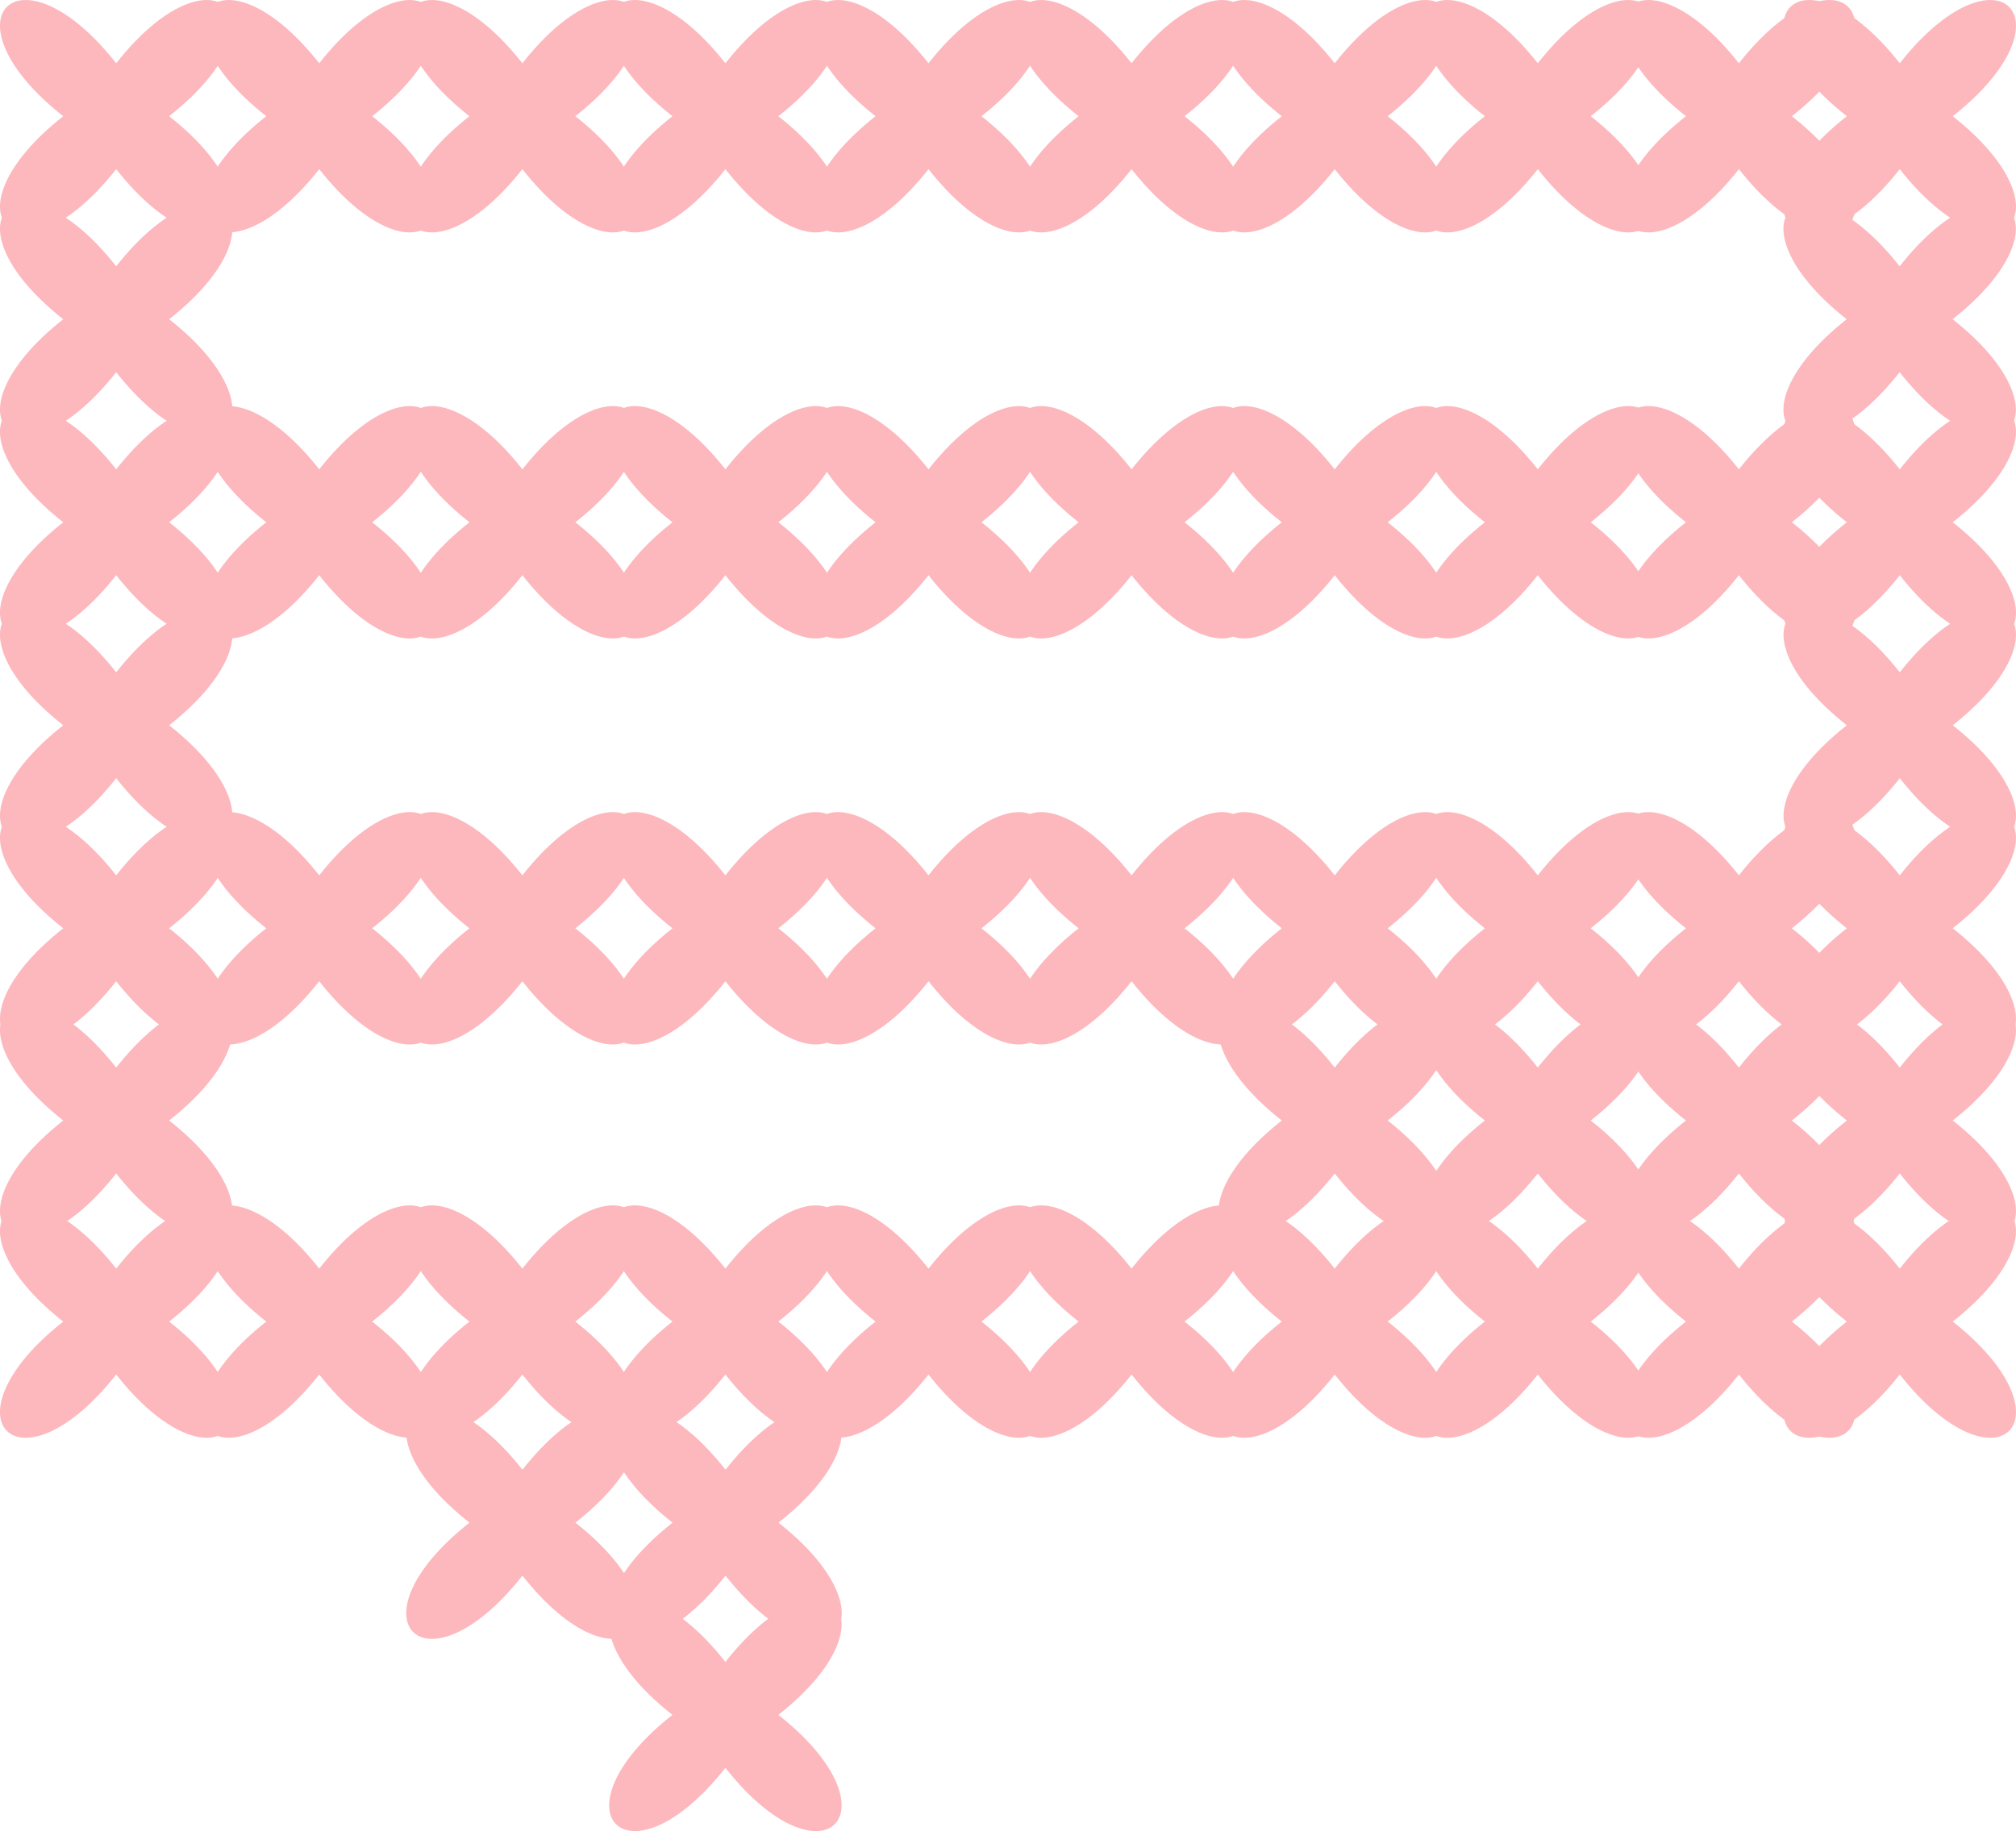 <svg xmlns="http://www.w3.org/2000/svg" width="50.125" height="45.536" viewBox="0 0 50.125 45.536"><path d="M2.89,4.206C.469,7.279-1.5,5.309,1.573,2.889-1.5.468.469-1.5,2.89,1.572,5.31-1.5,7.28.468,4.207,2.889,7.28,5.309,5.31,7.279,2.89,4.206" transform="translate(5.048 25.975) rotate(-90)" fill="#fdb8bd"/><path d="M2.89,4.206C.469,7.279-1.5,5.309,1.573,2.889-1.5.468.469-1.5,2.89,1.572,5.31-1.5,7.28.468,4.207,2.889,7.28,5.309,5.31,7.279,2.89,4.206" transform="translate(5.048 35.755) rotate(-90)" fill="#fdb8bd"/><path d="M2.89,4.206C.469,7.279-1.5,5.309,1.573,2.889-1.5.468.469-1.5,2.89,1.572,5.31-1.5,7.28.468,4.207,2.889,7.28,5.309,5.31,7.279,2.89,4.206" transform="translate(0 25.975) rotate(-90)" fill="#fdb8bd"/><path d="M2.89,4.206C.469,7.279-1.5,5.309,1.573,2.889-1.5.468.469-1.5,2.89,1.572,5.31-1.5,7.28.468,4.207,2.889,7.28,5.309,5.31,7.279,2.89,4.206" transform="translate(0 30.755) rotate(-90)" fill="#fdb8bd"/><path d="M2.89,4.206C.469,7.279-1.5,5.309,1.573,2.889-1.5.468.469-1.5,2.89,1.572,5.31-1.5,7.28.468,4.207,2.889,7.28,5.309,5.31,7.279,2.89,4.206" transform="translate(0 35.755) rotate(-90)" fill="#fdb8bd"/><path d="M2.89,4.207C.469,7.28-1.5,5.31,1.573,2.89-1.5.469.469-1.5,2.89,1.573,5.31-1.5,7.28.469,4.207,2.89,7.28,5.31,5.31,7.28,2.89,4.207" transform="translate(10.098 25.975) rotate(-90)" fill="#fdb8bd"/><path d="M2.89,4.207C.469,7.28-1.5,5.31,1.573,2.89-1.5.469.469-1.5,2.89,1.573,5.31-1.5,7.28.469,4.207,2.89,7.28,5.31,5.31,7.28,2.89,4.207" transform="translate(10.098 35.755) rotate(-90)" fill="#fdb8bd"/><path d="M2.89,4.207C.469,7.28-1.5,5.31,1.573,2.89-1.5.469.469-1.5,2.89,1.573,5.31-1.5,7.28.469,4.207,2.89,7.28,5.31,5.31,7.28,2.89,4.207" transform="translate(15.146 25.975) rotate(-90)" fill="#fdb8bd"/><path d="M2.89,4.207C.469,7.28-1.5,5.31,1.573,2.89-1.5.469.469-1.5,2.89,1.573,5.31-1.5,7.28.469,4.207,2.89,7.28,5.31,5.31,7.28,2.89,4.207" transform="translate(15.146 35.755) rotate(-90)" fill="#fdb8bd"/><g transform="translate(10.1 34.976)"><path d="M2.89,4.207C.469,7.28-1.5,5.31,1.573,2.89-1.5.469.469-1.5,2.89,1.573,5.31-1.5,7.28.469,4.207,2.89,7.28,5.31,5.31,7.28,2.89,4.207" transform="translate(0 5.78) rotate(-90)" fill="#fdb8bd"/><path d="M2.89,4.207C.469,7.28-1.5,5.31,1.573,2.89-1.5.469.469-1.5,2.89,1.573,5.31-1.5,7.28.469,4.207,2.89,7.28,5.31,5.31,7.28,2.89,4.207" transform="translate(5.049 5.78) rotate(-90)" fill="#fdb8bd"/></g><path d="M2.89,4.207C.469,7.28-1.5,5.31,1.573,2.89-1.5.469.469-1.5,2.89,1.573,5.31-1.5,7.28.469,4.207,2.89,7.28,5.31,5.31,7.28,2.89,4.207" transform="translate(15.146 45.536) rotate(-90)" fill="#fdb8bd"/><path d="M2.89,4.206C.469,7.279-1.5,5.309,1.573,2.889-1.5.468.469-1.5,2.89,1.572,5.31-1.5,7.28.468,4.207,2.889,7.28,5.309,5.31,7.279,2.89,4.206" transform="translate(20.197 25.975) rotate(-90)" fill="#fdb8bd"/><path d="M2.89,4.206C.469,7.279-1.5,5.309,1.573,2.889-1.5.468.469-1.5,2.89,1.572,5.31-1.5,7.28.468,4.207,2.889,7.28,5.309,5.31,7.279,2.89,4.206" transform="translate(20.197 35.755) rotate(-90)" fill="#fdb8bd"/><path d="M2.89,4.206C.469,7.279-1.5,5.309,1.573,2.889-1.5.468.469-1.5,2.89,1.572,5.31-1.5,7.28.468,4.207,2.889,7.28,5.309,5.31,7.279,2.89,4.206" transform="translate(25.246 25.975) rotate(-90)" fill="#fdb8bd"/><path d="M2.89,4.206C.469,7.279-1.5,5.309,1.573,2.889-1.5.468.469-1.5,2.89,1.572,5.31-1.5,7.28.468,4.207,2.889,7.28,5.309,5.31,7.279,2.89,4.206" transform="translate(25.246 35.755) rotate(-90)" fill="#fdb8bd"/><path d="M2.89,4.207C.469,7.28-1.5,5.31,1.573,2.89-1.5.469.469-1.5,2.89,1.573,5.31-1.5,7.28.469,4.207,2.89,7.28,5.31,5.31,7.28,2.89,4.207" transform="translate(30.296 25.975) rotate(-90)" fill="#fdb8bd"/><path d="M2.89,4.207C.469,7.28-1.5,5.31,1.573,2.89-1.5.469.469-1.5,2.89,1.573,5.31-1.5,7.28.469,4.207,2.89,7.28,5.31,5.31,7.28,2.89,4.207" transform="translate(30.296 30.755) rotate(-90)" fill="#fdb8bd"/><path d="M2.89,4.207C.469,7.28-1.5,5.31,1.573,2.89-1.5.469.469-1.5,2.89,1.573,5.31-1.5,7.28.469,4.207,2.89,7.28,5.31,5.31,7.28,2.89,4.207" transform="translate(30.296 35.755) rotate(-90)" fill="#fdb8bd"/><path d="M2.89,4.207C.469,7.28-1.5,5.31,1.573,2.89-1.5.469.469-1.5,2.89,1.573,5.31-1.5,7.28.469,4.207,2.89,7.28,5.31,5.31,7.28,2.89,4.207" transform="translate(35.345 25.975) rotate(-90)" fill="#fdb8bd"/><path d="M2.89,4.207C.469,7.28-1.5,5.31,1.573,2.89-1.5.469.469-1.5,2.89,1.573,5.31-1.5,7.28.469,4.207,2.89,7.28,5.31,5.31,7.28,2.89,4.207" transform="translate(40.345 25.975) rotate(-90)" fill="#fdb8bd"/><path d="M2.89,4.207C.469,7.28-1.5,5.31,1.573,2.89-1.5.469.469-1.5,2.89,1.573,5.31-1.5,7.28.469,4.207,2.89,7.28,5.31,5.31,7.28,2.89,4.207" transform="translate(44.345 25.975) rotate(-90)" fill="#fdb8bd"/><path d="M2.89,4.207C.469,7.28-1.5,5.31,1.573,2.89-1.5.469.469-1.5,2.89,1.573,5.31-1.5,7.28.469,4.207,2.89,7.28,5.31,5.31,7.28,2.89,4.207" transform="translate(35.345 30.755) rotate(-90)" fill="#fdb8bd"/><path d="M2.89,4.207C.469,7.28-1.5,5.31,1.573,2.89-1.5.469.469-1.5,2.89,1.573,5.31-1.5,7.28.469,4.207,2.89,7.28,5.31,5.31,7.28,2.89,4.207" transform="translate(40.345 30.755) rotate(-90)" fill="#fdb8bd"/><path d="M2.89,4.207C.469,7.28-1.5,5.31,1.573,2.89-1.5.469.469-1.5,2.89,1.573,5.31-1.5,7.28.469,4.207,2.89,7.28,5.31,5.31,7.28,2.89,4.207" transform="translate(44.345 30.755) rotate(-90)" fill="#fdb8bd"/><path d="M2.89,4.207C.469,7.28-1.5,5.31,1.573,2.89-1.5.469.469-1.5,2.89,1.573,5.31-1.5,7.28.469,4.207,2.89,7.28,5.31,5.31,7.28,2.89,4.207" transform="translate(35.345 35.755) rotate(-90)" fill="#fdb8bd"/><path d="M2.89,4.207C.469,7.28-1.5,5.31,1.573,2.89-1.5.469.469-1.5,2.89,1.573,5.31-1.5,7.28.469,4.207,2.89,7.28,5.31,5.31,7.28,2.89,4.207" transform="translate(40.345 35.755) rotate(-90)" fill="#fdb8bd"/><path d="M2.89,4.207C.469,7.28-1.5,5.31,1.573,2.89-1.5.469.469-1.5,2.89,1.573,5.31-1.5,7.28.469,4.207,2.89,7.28,5.31,5.31,7.28,2.89,4.207" transform="translate(44.345 35.755) rotate(-90)" fill="#fdb8bd"/><path d="M2.89,4.206C.469,7.279-1.5,5.309,1.573,2.889-1.5.468.469-1.5,2.89,1.572,5.31-1.5,7.28.468,4.207,2.889,7.28,5.309,5.31,7.279,2.89,4.206" transform="translate(0 20.926) rotate(-90)" fill="#fdb8bd"/><path d="M2.89,4.207C.469,7.28-1.5,5.31,1.573,2.89-1.5.469.469-1.5,2.89,1.573,5.31-1.5,7.28.469,4.207,2.89,7.28,5.31,5.31,7.28,2.89,4.207" transform="translate(44.345 20.926) rotate(-90)" fill="#fdb8bd"/><path d="M2.89,4.206C.469,7.279-1.5,5.309,1.573,2.889-1.5.468.469-1.5,2.89,1.572,5.31-1.5,7.28.468,4.207,2.889,7.28,5.309,5.31,7.279,2.89,4.206" transform="translate(0 15.878) rotate(-90)" fill="#fdb8bd"/><path d="M2.89,4.206C.469,7.279-1.5,5.309,1.573,2.889-1.5.468.469-1.5,2.89,1.572,5.31-1.5,7.28.468,4.207,2.889,7.28,5.309,5.31,7.279,2.89,4.206" transform="translate(5.048 15.878) rotate(-90)" fill="#fdb8bd"/><path d="M2.89,4.206C.469,7.279-1.5,5.309,1.573,2.889-1.5.468.469-1.5,2.89,1.572,5.31-1.5,7.28.468,4.207,2.889,7.28,5.309,5.31,7.279,2.89,4.206" transform="translate(20.197 15.878) rotate(-90)" fill="#fdb8bd"/><path d="M2.89,4.206C.469,7.279-1.5,5.309,1.573,2.889-1.5.468.469-1.5,2.89,1.572,5.31-1.5,7.28.468,4.207,2.889,7.28,5.309,5.31,7.279,2.89,4.206" transform="translate(25.246 15.878) rotate(-90)" fill="#fdb8bd"/><path d="M2.89,4.206C.469,7.279-1.5,5.309,1.573,2.889-1.5.468.469-1.5,2.89,1.572,5.31-1.5,7.28.468,4.207,2.889,7.28,5.309,5.31,7.279,2.89,4.206" transform="translate(25.246 5.78) rotate(-90)" fill="#fdb8bd"/><path d="M2.89,4.206C.469,7.279-1.5,5.309,1.573,2.889-1.5.468.469-1.5,2.89,1.572,5.31-1.5,7.28.468,4.207,2.889,7.28,5.309,5.31,7.279,2.89,4.206" transform="translate(0 10.829) rotate(-90)" fill="#fdb8bd"/><path d="M2.89,4.206C.469,7.279-1.5,5.309,1.573,2.889-1.5.468.469-1.5,2.89,1.572,5.31-1.5,7.28.468,4.207,2.889,7.28,5.309,5.31,7.279,2.89,4.206" transform="translate(15.147 15.878) rotate(-90)" fill="#fdb8bd"/><path d="M2.89,4.206C.469,7.279-1.5,5.309,1.573,2.889-1.5.468.469-1.5,2.89,1.572,5.31-1.5,7.28.468,4.207,2.889,7.28,5.309,5.31,7.279,2.89,4.206" transform="translate(20.197 5.78) rotate(-90)" fill="#fdb8bd"/><path d="M2.89,4.207C.469,7.28-1.5,5.31,1.573,2.89-1.5.469.469-1.5,2.89,1.573,5.31-1.5,7.28.469,4.207,2.89,7.28,5.31,5.31,7.28,2.89,4.207" transform="translate(35.345 15.878) rotate(-90)" fill="#fdb8bd"/><path d="M2.89,4.207C.469,7.28-1.5,5.31,1.573,2.89-1.5.469.469-1.5,2.89,1.573,5.31-1.5,7.28.469,4.207,2.89,7.28,5.31,5.31,7.28,2.89,4.207" transform="translate(40.345 15.878) rotate(-90)" fill="#fdb8bd"/><path d="M2.89,4.207C.469,7.28-1.5,5.31,1.573,2.89-1.5.469.469-1.5,2.89,1.573,5.31-1.5,7.28.469,4.207,2.89,7.28,5.31,5.31,7.28,2.89,4.207" transform="translate(44.345 15.878) rotate(-90)" fill="#fdb8bd"/><path d="M2.89,4.207C.469,7.28-1.5,5.31,1.573,2.89-1.5.469.469-1.5,2.89,1.573,5.31-1.5,7.28.469,4.207,2.89,7.28,5.31,5.31,7.28,2.89,4.207" transform="translate(30.296 15.878) rotate(-90)" fill="#fdb8bd"/><path d="M2.89,4.206C.469,7.279-1.5,5.309,1.573,2.889-1.5.468.469-1.5,2.89,1.572,5.31-1.5,7.28.468,4.207,2.889,7.28,5.309,5.31,7.279,2.89,4.206" transform="translate(44.343 10.829) rotate(-90)" fill="#fdb8bd"/><path d="M2.89,4.206C.469,7.279-1.5,5.309,1.573,2.889-1.5.468.469-1.5,2.89,1.572,5.31-1.5,7.28.468,4.207,2.889,7.28,5.309,5.31,7.279,2.89,4.206" transform="translate(0 5.78) rotate(-90)" fill="#fdb8bd"/><path d="M2.89,4.207C.469,7.28-1.5,5.31,1.573,2.89-1.5.469.469-1.5,2.89,1.573,5.31-1.5,7.28.469,4.207,2.89,7.28,5.31,5.31,7.28,2.89,4.207" transform="translate(15.146 5.78) rotate(-90)" fill="#fdb8bd"/><path d="M2.89,4.207C.469,7.28-1.5,5.31,1.573,2.89-1.5.469.469-1.5,2.89,1.573,5.31-1.5,7.28.469,4.207,2.89,7.28,5.31,5.31,7.28,2.89,4.207" transform="translate(30.296 5.78) rotate(-90)" fill="#fdb8bd"/><path d="M2.89,4.207C.469,7.28-1.5,5.31,1.573,2.89-1.5.469.469-1.5,2.89,1.573,5.31-1.5,7.28.469,4.207,2.89,7.28,5.31,5.31,7.28,2.89,4.207" transform="translate(35.345 5.78) rotate(-90)" fill="#fdb8bd"/><path d="M2.89,4.207C.469,7.28-1.5,5.31,1.573,2.89-1.5.469.469-1.5,2.89,1.573,5.31-1.5,7.28.469,4.207,2.89,7.28,5.31,5.31,7.28,2.89,4.207" transform="translate(40.345 5.78) rotate(-90)" fill="#fdb8bd"/><path d="M2.89,4.207C.469,7.28-1.5,5.31,1.573,2.89-1.5.469.469-1.5,2.89,1.573,5.31-1.5,7.28.469,4.207,2.89,7.28,5.31,5.31,7.28,2.89,4.207" transform="translate(44.345 5.78) rotate(-90)" fill="#fdb8bd"/><path d="M2.89,4.206C.469,7.279-1.5,5.309,1.573,2.889-1.5.468.469-1.5,2.89,1.572,5.31-1.5,7.28.468,4.207,2.889,7.28,5.309,5.31,7.279,2.89,4.206" transform="translate(10.1 15.878) rotate(-90)" fill="#fdb8bd"/><path d="M2.89,4.207C.469,7.28-1.5,5.31,1.573,2.89-1.5.469.469-1.5,2.89,1.573,5.31-1.5,7.28.469,4.207,2.89,7.28,5.31,5.31,7.28,2.89,4.207" transform="translate(10.098 5.78) rotate(-90)" fill="#fdb8bd"/><path d="M2.89,4.207C.469,7.28-1.5,5.31,1.573,2.89-1.5.469.469-1.5,2.89,1.573,5.31-1.5,7.28.469,4.207,2.89,7.28,5.31,5.31,7.28,2.89,4.207" transform="translate(5.047 5.78) rotate(-90)" fill="#fdb8bd"/></svg>